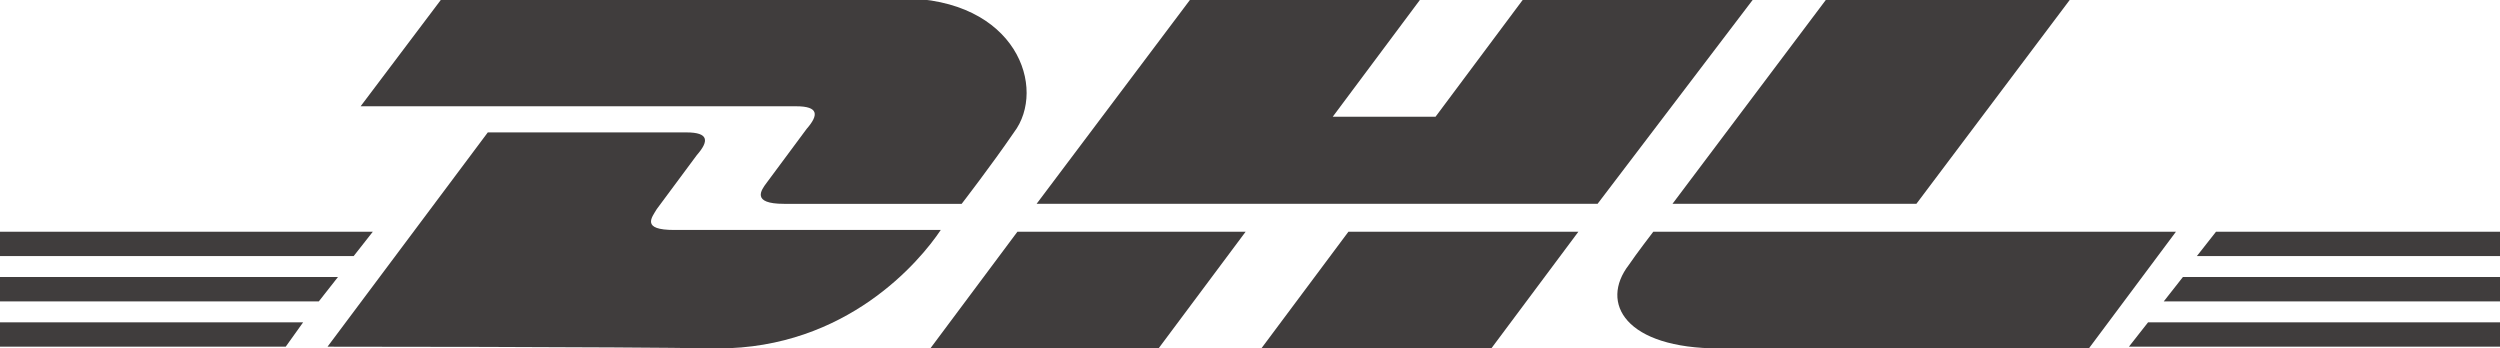 <?xml version="1.0" encoding="UTF-8"?> <svg xmlns="http://www.w3.org/2000/svg" xmlns:xlink="http://www.w3.org/1999/xlink" version="1.1" id="Layer_1" x="0px" y="0px" viewBox="0 0 143.5 20" style="enable-background:new 0 0 143.5 20;" xml:space="preserve"> <style type="text/css"> .st0{fill:#403D3D;} </style> <g> <path class="st0" d="M0,18.5h17.4l-1,1.4H0V18.5z"></path> <path class="st0" d="M143.5,19.9h-21.3l1.1-1.4h20.3L143.5,19.9L143.5,19.9z"></path> <path class="st0" d="M0,15.9h19.4l-1.1,1.4H0V15.9z"></path> <path class="st0" d="M0,13.3h21.4l-1.1,1.4H0V13.3z"></path> <path class="st0" d="M143.5,17.3h-19.3l1.1-1.4h18.3L143.5,17.3L143.5,17.3z"></path> <path class="st0" d="M127.2,13.3h16.3v1.4h-17.4L127.2,13.3z"></path> <path class="st0" d="M18.8,19.9L28,7.6h11.4c1.3,0,1.3,0.5,0.6,1.3c-0.6,0.8-1.7,2.3-2.3,3.1c-0.3,0.5-0.9,1.2,1,1.2H54 C52.8,15,48.6,20,41.2,20C35.2,19.9,18.8,19.9,18.8,19.9z"></path> <path class="st0" d="M71.5,13.3l-5,6.7H53.4l5-6.7H71.5z"></path> <path class="st0" d="M90.6,13.3l-5,6.7H72.4l5-6.7H90.6z"></path> <path class="st0" d="M94.9,13.3c0,0-1,1.3-1.4,1.9c-1.7,2.2-0.2,4.8,5.2,4.8h21.2l5-6.7H94.9z"></path> <path class="st0" d="M25.3,0l-4.6,6.1h25c1.3,0,1.3,0.5,0.6,1.3c-0.6,0.8-1.7,2.3-2.3,3.1c-0.3,0.4-0.9,1.2,1,1.2h10.2 c0,0,1.7-2.2,3-4.1c1.9-2.5,0.2-7.7-6.5-7.7C45.7,0,25.3,0,25.3,0z"></path> <path class="st0" d="M91.7,11.7H59.5L68.3,0h13.2l-5,6.7h5.9l5-6.7h13.2L91.7,11.7z"></path> <path class="st0" d="M118.8,0L110,11.7H96L104.8,0H118.8z"></path> </g> </svg> 